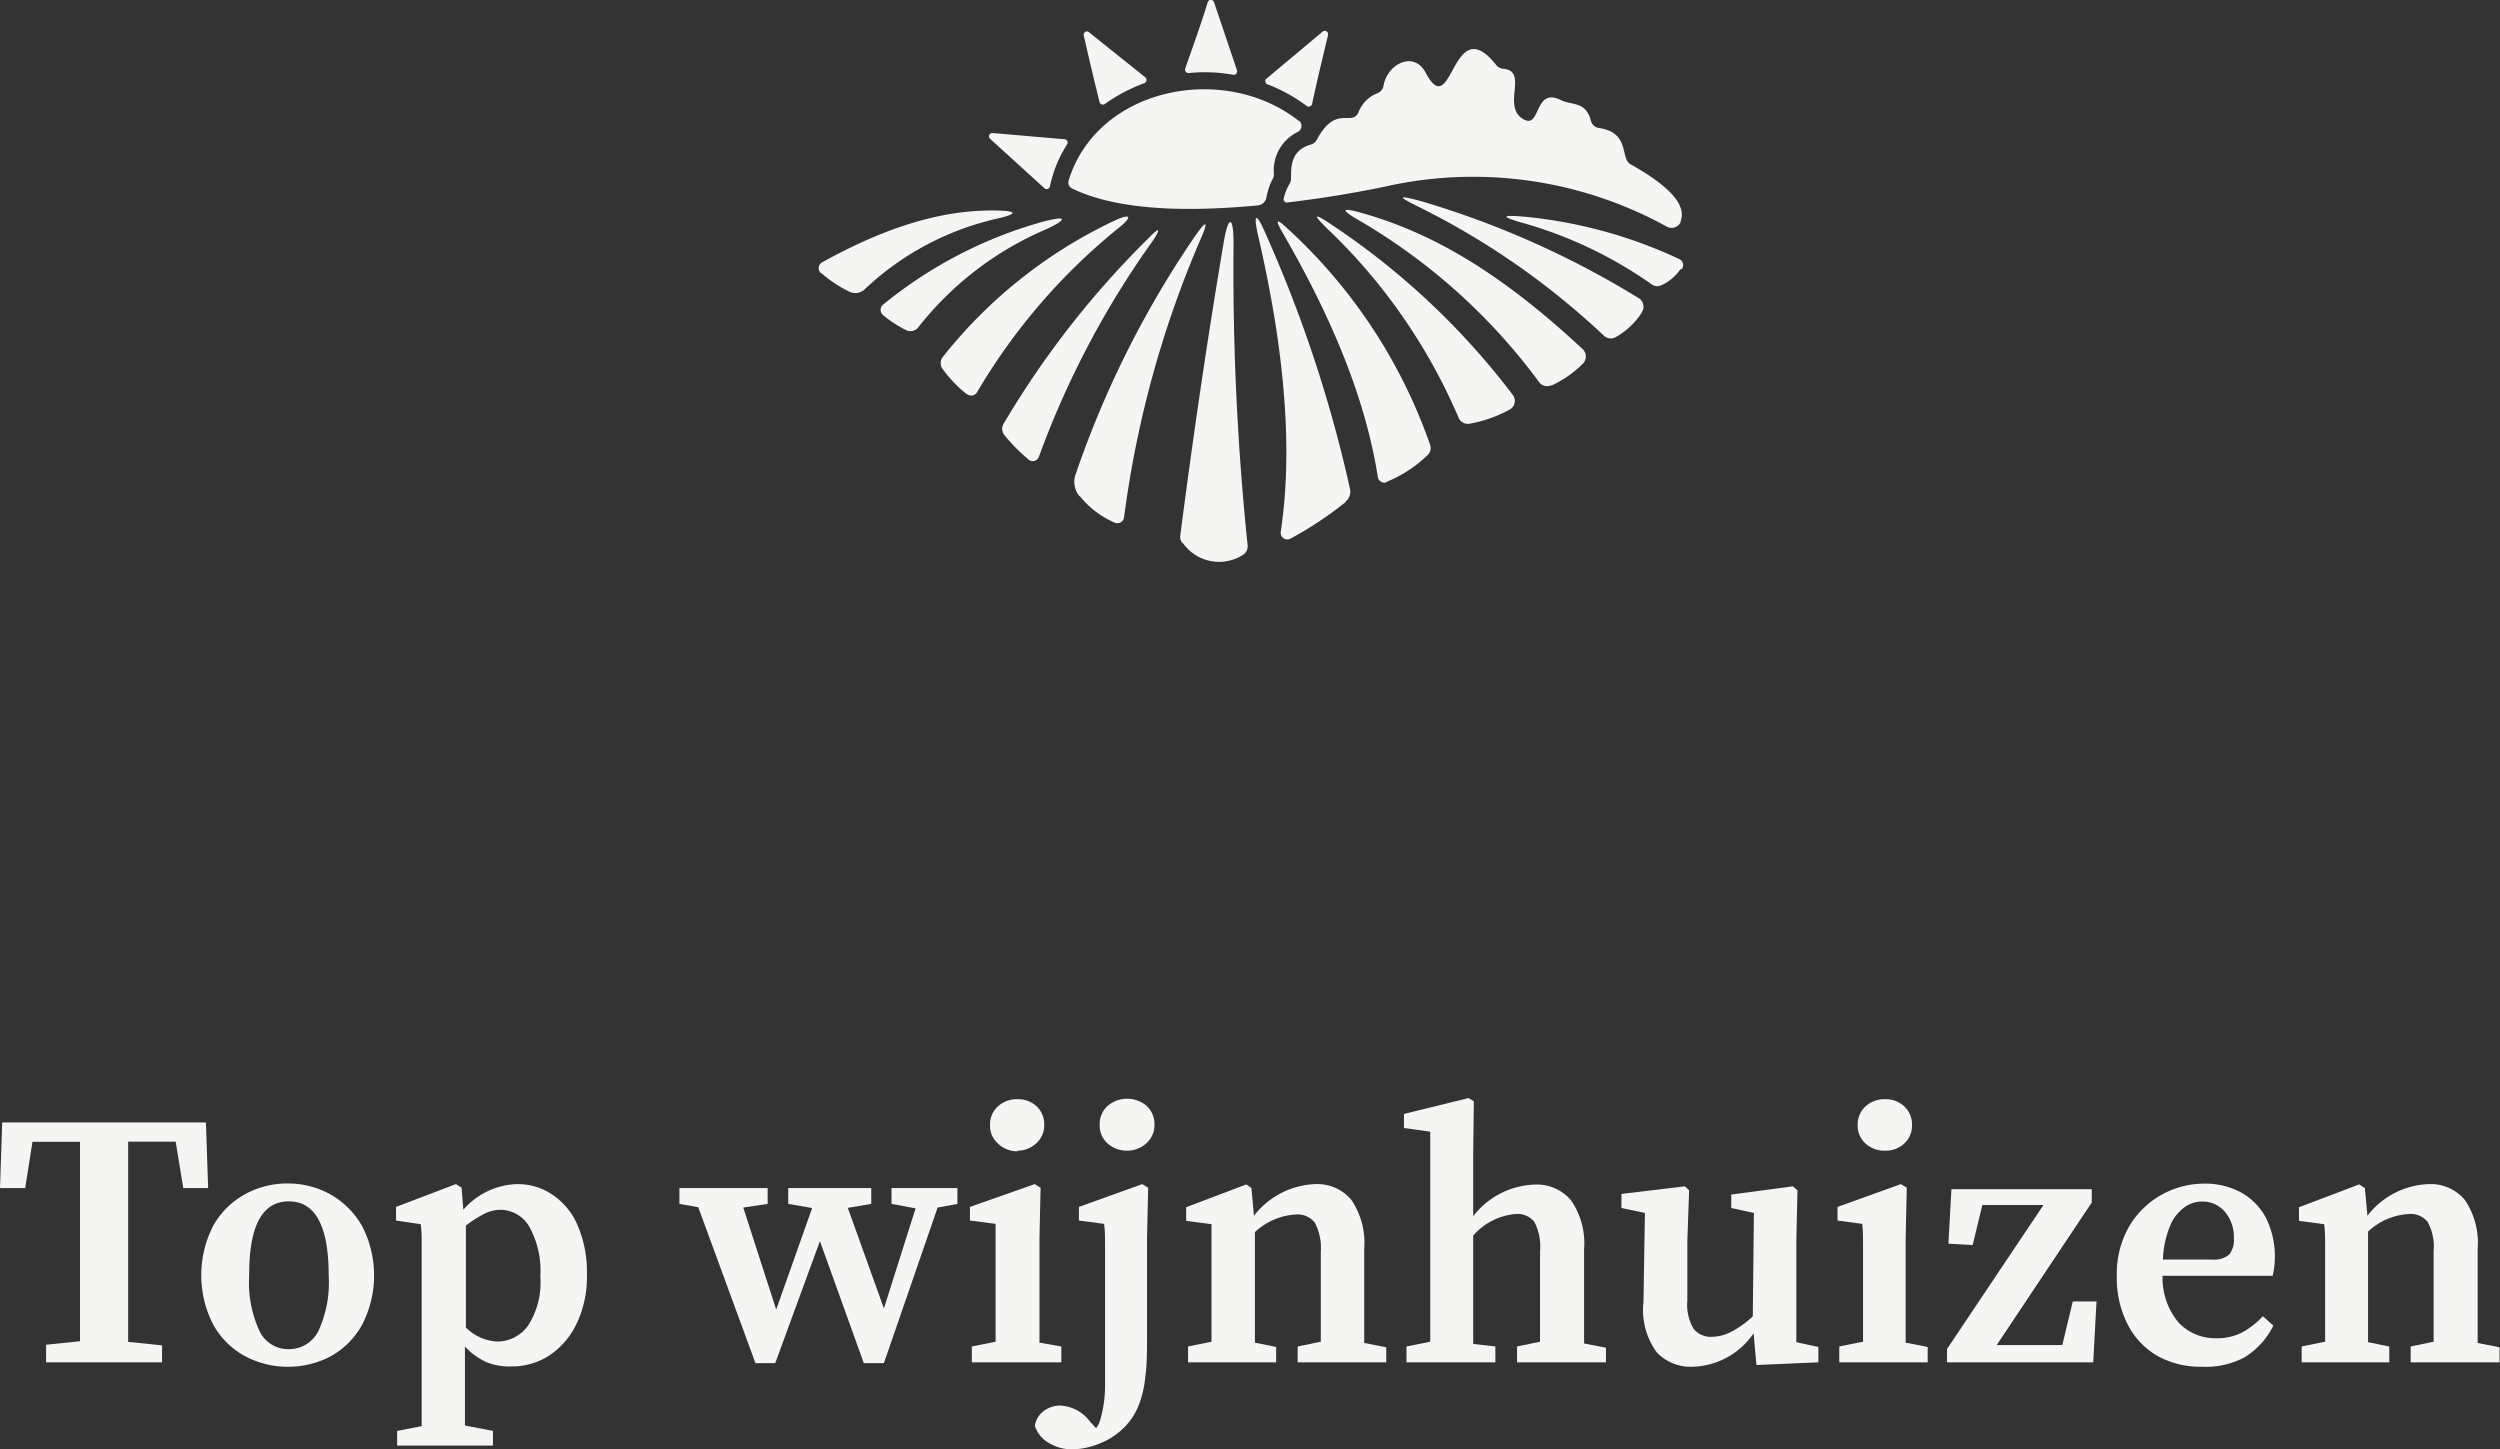 <svg xmlns="http://www.w3.org/2000/svg" viewBox="0 0 157.82 91.49"><rect x="0" y="0" width="157.82" height="91.49" fill="#333333" stroke="none"/><defs><style>.cls-1,.cls-2{fill:#f5f5f4;}.cls-2{fill-rule:evenodd;}</style></defs><g id="Laag_2" data-name="Laag 2"><g id="Ontwerp_pagina_s" data-name="Ontwerp pagina&apos;s"><path class="cls-1" d="M0,75l.14-4.14H13L13.14,75H11.57l-.48-2.93h-3c0,1,0,1.92,0,2.89s0,2,0,3v1c0,1,0,1.91,0,2.87l0,2.88,2.14.22V86H2.91V84.89l2.14-.22c0-.94,0-1.89,0-2.86V75c0-1,0-2,0-2.92h-3L1.59,75Z"/><path class="cls-1" d="M18.23,86.28a5.69,5.69,0,0,1-2.78-.68,5,5,0,0,1-2-2,6.82,6.82,0,0,1,0-6.2,5.12,5.12,0,0,1,2-2,5.48,5.48,0,0,1,2.7-.69,5.54,5.54,0,0,1,2.71.69,5.34,5.34,0,0,1,2,2,6.8,6.8,0,0,1,0,6.23,5.11,5.11,0,0,1-2,2A5.76,5.76,0,0,1,18.23,86.28Zm0-1.11A2.06,2.06,0,0,0,20.11,84a7.3,7.3,0,0,0,.64-3.48q0-4.68-2.52-4.68t-2.5,4.68A7.3,7.3,0,0,0,16.37,84,2,2,0,0,0,18.23,85.17Z"/><path class="cls-1" d="M25.07,91.26v-.93l1.55-.3q0-1,0-1.92c0-.61,0-1.21,0-1.78V80c0-.62,0-1.11,0-1.49s0-.78-.06-1.23L25,77.05v-.86l3.78-1.44.36.23.11,1.39a4.66,4.66,0,0,1,3.41-1.62,3.89,3.89,0,0,1,2.23.68,4.4,4.4,0,0,1,1.58,1.94,7.38,7.38,0,0,1,.58,3.09,6.78,6.78,0,0,1-.65,3.1,5,5,0,0,1-1.71,2,4.32,4.32,0,0,1-2.39.7A3.93,3.93,0,0,1,30.73,86a4.25,4.25,0,0,1-1.38-1V86.3c0,.56,0,1.15,0,1.76s0,1.26,0,1.93l1.77.34v.93ZM31.6,76.37a2.32,2.32,0,0,0-1.06.27,7.62,7.62,0,0,0-1.13.73V83.8a3,3,0,0,0,2,.89,2.39,2.39,0,0,0,1.92-1,5,5,0,0,0,.78-3.1,5.76,5.76,0,0,0-.7-3.16A2.14,2.14,0,0,0,31.6,76.37Z"/><path class="cls-1" d="M56.28,76v-1h4.16v1l-1.25.23L55.8,86.05H54.53l-2.77-7.7-2.82,7.7H47.69l-3.61-9.84L42.89,76v-1h5.57v1l-1.54.23L49,82.67l2.27-6.41L49.76,76v-1H55v1l-1.48.25L55.8,82.6l2-6.32Z"/><path class="cls-1" d="M61.35,86V85l1.5-.3c0-.56,0-1.17,0-1.83V80.12c0-.62,0-1.14,0-1.56s0-.85,0-1.3l-1.62-.21v-.86l4.09-1.44.37.23-.07,3.21V82.9c0,.66,0,1.28,0,1.86L67,85V86Zm2.87-13.32A1.76,1.76,0,0,1,63,72.19a1.49,1.49,0,0,1-.5-1.16,1.52,1.52,0,0,1,.5-1.19,1.76,1.76,0,0,1,1.23-.45,1.71,1.71,0,0,1,1.21.45A1.55,1.55,0,0,1,65.92,71a1.51,1.51,0,0,1-.49,1.16A1.71,1.71,0,0,1,64.22,72.64Z"/><path class="cls-1" d="M67.78,91.49A2.81,2.81,0,0,1,66.07,91a1.85,1.85,0,0,1-.74-1,1.43,1.43,0,0,1,.58-.94,1.73,1.73,0,0,1,1-.33,2.49,2.49,0,0,1,1.89,1l.39.43a1.59,1.59,0,0,0,.17-.27,2,2,0,0,0,.12-.34,7.84,7.84,0,0,0,.28-2.22c0-1,0-2.15,0-3.53V80.12c0-.62,0-1.14,0-1.56s0-.85-.06-1.3l-1.59-.21v-.86l4-1.44.37.23-.07,3.21v6c0,1.07,0,2-.11,2.72a6.52,6.52,0,0,1-.44,1.86,4.1,4.1,0,0,1-.9,1.35,4.56,4.56,0,0,1-1.53,1A4.63,4.63,0,0,1,67.78,91.49Zm3.37-18.85a1.79,1.79,0,0,1-1.22-.45A1.5,1.5,0,0,1,69.42,71a1.53,1.53,0,0,1,.51-1.19,1.89,1.89,0,0,1,2.45,0,1.55,1.55,0,0,1,.5,1.19,1.52,1.52,0,0,1-.5,1.16A1.79,1.79,0,0,1,71.15,72.64Z"/><path class="cls-1" d="M75,86V85l1.48-.3c0-.56,0-1.17,0-1.83V80c0-.62,0-1.11,0-1.49s0-.78,0-1.23l-1.6-.21v-.86l3.8-1.44L79,75l.16,1.75a5.13,5.13,0,0,1,3.87-2,2.8,2.8,0,0,1,2.28,1,4.82,4.82,0,0,1,.81,3.09v4.12c0,.65,0,1.26,0,1.82l1.39.27V86H81.92V85l1.46-.3c0-.56,0-1.16,0-1.8V79A3.39,3.39,0,0,0,83,77.18a1.39,1.39,0,0,0-1.23-.51,4.12,4.12,0,0,0-2.55,1.11v5.14c0,.65,0,1.26,0,1.84l1.34.27V86Z"/><path class="cls-1" d="M88.79,86V85l1.5-.3c0-.56,0-1.17,0-1.83V71.44l-1.66-.23v-.89l4.07-1,.34.2L93,72.71v4.07a5.1,5.1,0,0,1,3.89-2,2.82,2.82,0,0,1,2.29,1,4.76,4.76,0,0,1,.82,3.09v4.12c0,.65,0,1.26,0,1.82l1.38.27V86H95.77V85l1.45-.3c0-.56,0-1.16,0-1.8V79a3.4,3.4,0,0,0-.35-1.85,1.34,1.34,0,0,0-1.21-.51A4,4,0,0,0,93,78v5c0,.65,0,1.26,0,1.84L94.4,85V86Z"/><path class="cls-1" d="M110.88,86.17l-.18-2a4.81,4.81,0,0,1-3.86,2.11,2.93,2.93,0,0,1-2.26-.92,4.53,4.53,0,0,1-.83-3.17l.09-5.62-1.48-.31v-.89l4-.48.27.25-.11,3.18V82.1a3,3,0,0,0,.39,1.78,1.38,1.38,0,0,0,1.15.51,2.76,2.76,0,0,0,1.31-.36,6.12,6.12,0,0,0,1.28-.93l.07-6.53-1.43-.31v-.85l3.89-.52.29.25-.07,3.18v6.41l1.39.3V86Z"/><path class="cls-1" d="M116.11,86V85l1.5-.3c0-.56,0-1.17,0-1.83V80.12c0-.62,0-1.14,0-1.56s0-.85-.05-1.3L116,77.05v-.86L120,74.75l.37.23-.07,3.21V82.9c0,.66,0,1.28,0,1.86l1.39.27V86ZM119,72.64a1.76,1.76,0,0,1-1.23-.45,1.52,1.52,0,0,1-.5-1.16,1.55,1.55,0,0,1,.5-1.19,1.76,1.76,0,0,1,1.23-.45,1.71,1.71,0,0,1,1.21.45,1.55,1.55,0,0,1,.49,1.19,1.51,1.51,0,0,1-.49,1.16A1.71,1.71,0,0,1,119,72.64Z"/><path class="cls-1" d="M122.91,86v-.84L129,76.07h-3.86l-.61,2.53L123,78.51l.19-3.44h8.86v.84l-6,9h4.14l.66-2.75h1.5L132.14,86Z"/><path class="cls-1" d="M139,86.28a5.61,5.61,0,0,1-2.8-.68,4.85,4.85,0,0,1-1.89-2,6.46,6.46,0,0,1-.68-3.06,6,6,0,0,1,.78-3.12,5.46,5.46,0,0,1,2.05-2,5.53,5.53,0,0,1,2.69-.7,4.78,4.78,0,0,1,2.35.57,4,4,0,0,1,1.55,1.6,5.5,5.5,0,0,1,.42,3.65h-6.95a4.38,4.38,0,0,0,1,2.94,3.17,3.17,0,0,0,2.38,1,3.41,3.41,0,0,0,1.69-.39,5.13,5.13,0,0,0,1.26-1l.66.59a4.81,4.81,0,0,1-1.81,2A5.17,5.17,0,0,1,139,86.28Zm0-10.43a1.87,1.87,0,0,0-1.08.35,2.66,2.66,0,0,0-.91,1.15,6.09,6.09,0,0,0-.47,2.16h3.11a1.41,1.41,0,0,0,1.1-.34,1.52,1.52,0,0,0,.27-1,2.46,2.46,0,0,0-.59-1.7A1.86,1.86,0,0,0,139,75.85Z"/><path class="cls-1" d="M145.3,86V85l1.48-.3c0-.56,0-1.17,0-1.83V80c0-.62,0-1.11,0-1.49s0-.78-.06-1.23l-1.59-.21v-.86l3.8-1.44.36.23.16,1.75a5.11,5.11,0,0,1,3.86-2,2.81,2.81,0,0,1,2.29,1,4.82,4.82,0,0,1,.81,3.09v4.12c0,.65,0,1.26,0,1.82l1.38.27V86h-5.61V85l1.45-.3q0-.84,0-1.8V79a3.28,3.28,0,0,0-.37-1.85,1.37,1.37,0,0,0-1.22-.51,4.07,4.07,0,0,0-2.55,1.11v5.14c0,.65,0,1.26,0,1.84l1.34.27V86Z"/><path class="cls-2" d="M76.64.14l1.45,4.3a.22.22,0,0,1-.24.28,10.11,10.11,0,0,0-2.8-.11.22.22,0,0,1-.23-.28c.48-1.4,1-2.79,1.42-4.19a.21.21,0,0,1,.4,0ZM106.08,14c.46-1.12-.88-2.36-3.15-3.63-.67-.38,0-2-2-2.29a.61.61,0,0,1-.5-.46c-.33-1.25-1.18-.95-1.89-1.3-1.77-.88-1.22,2-2.46,1.15s.42-3-1.2-3.13a.63.63,0,0,1-.43-.24C91.63.55,91.71,7.83,90,4.59c-.76-1.42-2.43-.54-2.66.82a.62.62,0,0,1-.4.48,2.08,2.08,0,0,0-1.18,1.2c-.43.93-1.42-.53-2.63,1.73a.6.6,0,0,1-.39.31c-1.33.38-1.23,1.53-1.24,2.16a.63.63,0,0,1-.09.31,3.07,3.07,0,0,0-.37.93.2.2,0,0,0,.23.25c2.22-.26,4.35-.62,6.16-1a25.32,25.32,0,0,1,17.78,2.52.63.63,0,0,0,.9-.31Zm0,3a2.89,2.89,0,0,1-1.19,1,.59.59,0,0,1-.65-.07A26.75,26.75,0,0,0,95.87,14c-1.09-.34-1-.42.15-.34A29.62,29.62,0,0,1,106,16.35a.41.41,0,0,1,.16.64Zm-54.22.25a8,8,0,0,0,1.73,1.15.86.86,0,0,0,1-.14A17.9,17.9,0,0,1,63,13.79c1-.23,1.46-.47-.1-.5-3.69-.07-7.33,1.24-11,3.27a.42.42,0,0,0-.08.68Zm3.88,2.64a7.76,7.76,0,0,0,1.44.94.62.62,0,0,0,.79-.17,20.48,20.48,0,0,1,8.08-6.19c1.27-.59,1.43-.91-.23-.47a27.61,27.61,0,0,0-10.07,5.23.42.42,0,0,0,0,.66Zm5.3,5a7.88,7.88,0,0,1-1.52-1.58.63.63,0,0,1,0-.78,30.31,30.31,0,0,1,10.75-8.56c1-.48,1.33-.39.41.37a38.22,38.22,0,0,0-9,10.42.43.43,0,0,1-.62.13ZM64.92,29a11,11,0,0,1-1.51-1.53.62.62,0,0,1-.06-.71A57.43,57.43,0,0,1,72.54,15c.91-.94.57-.26.12.36a56.76,56.76,0,0,0-7.07,13.46.42.42,0,0,1-.67.19Zm3.24,2.31A5.75,5.75,0,0,0,70.38,33a.43.43,0,0,0,.58-.34,65.68,65.68,0,0,1,4.83-17.56c.56-1.27.32-1.16-.36-.18a62.25,62.25,0,0,0-7.52,15,1.41,1.41,0,0,0,.25,1.42Zm6.5,2.95a2.79,2.79,0,0,0,3.77.79.64.64,0,0,0,.33-.62,169.38,169.38,0,0,1-.89-19.07c0-1.84-.35-1.73-.63,0q-1.5,8.9-2.73,18.44a.6.6,0,0,0,.15.5Zm10.27-2.55A23.31,23.31,0,0,1,81.47,34a.42.42,0,0,1-.62-.43Q82,26,79.43,14.91c-.34-1.49-.12-1.51.45-.19a84.07,84.07,0,0,1,5.34,16.13.82.82,0,0,1-.29.83Zm2.55-1.27a8.17,8.17,0,0,0,2.64-1.71.61.61,0,0,0,.16-.65,33.36,33.36,0,0,0-9-13.65c-.84-.8-.7-.41-.3.28,2.92,5.05,5.18,10.2,6,15.4a.42.42,0,0,0,.57.33ZM83.7,14.35a36,36,0,0,1,8.37,12,.63.63,0,0,0,.69.4,8.21,8.21,0,0,0,2.53-.89.62.62,0,0,0,.21-.93A47,47,0,0,0,83.86,14.05c-1-.65-.87-.41-.16.3Zm14.22,10a6.89,6.89,0,0,0,2-1.39.64.64,0,0,0,0-.91c-5.68-5.31-10.06-7.51-14-8.62-1.33-.37-1.24-.16-.11.49A37.72,37.72,0,0,1,97.16,24.12a.62.62,0,0,0,.76.2Zm5.73-4.63A4.66,4.66,0,0,1,102,21.28a.63.63,0,0,1-.75-.09A48.18,48.18,0,0,0,89.44,13c-1.23-.62-1.18-.68.21-.32a57,57,0,0,1,13.78,6.13.63.63,0,0,1,.22.89ZM83.83,2.25c-.35,1.44-.69,2.87-1,4.31a.22.22,0,0,1-.34.13A10.06,10.06,0,0,0,80,5.32.22.22,0,0,1,79.91,5L83.49,2a.21.21,0,0,1,.34.22ZM82,7.62a.42.42,0,0,1-.08.71A2.7,2.7,0,0,0,80.42,11a.55.55,0,0,1-.07.28,4.06,4.06,0,0,0-.4,1.17.62.62,0,0,1-.57.52c-3.58.33-8.48.49-11.7-1.07a.42.42,0,0,1-.22-.5c1.81-5.89,9.8-7.47,14.5-3.79ZM62.67,8.4l4.53.39a.21.21,0,0,1,.16.33,8,8,0,0,0-1.08,2.64.21.21,0,0,1-.35.12L62.51,8.77a.21.21,0,0,1,.16-.37ZM68.7,2l3.6,2.88a.22.22,0,0,1-.06.37,10.51,10.51,0,0,0-2.5,1.32.22.22,0,0,1-.33-.13q-.52-2.1-1-4.23A.21.21,0,0,1,68.7,2Z"/></g></g></svg>